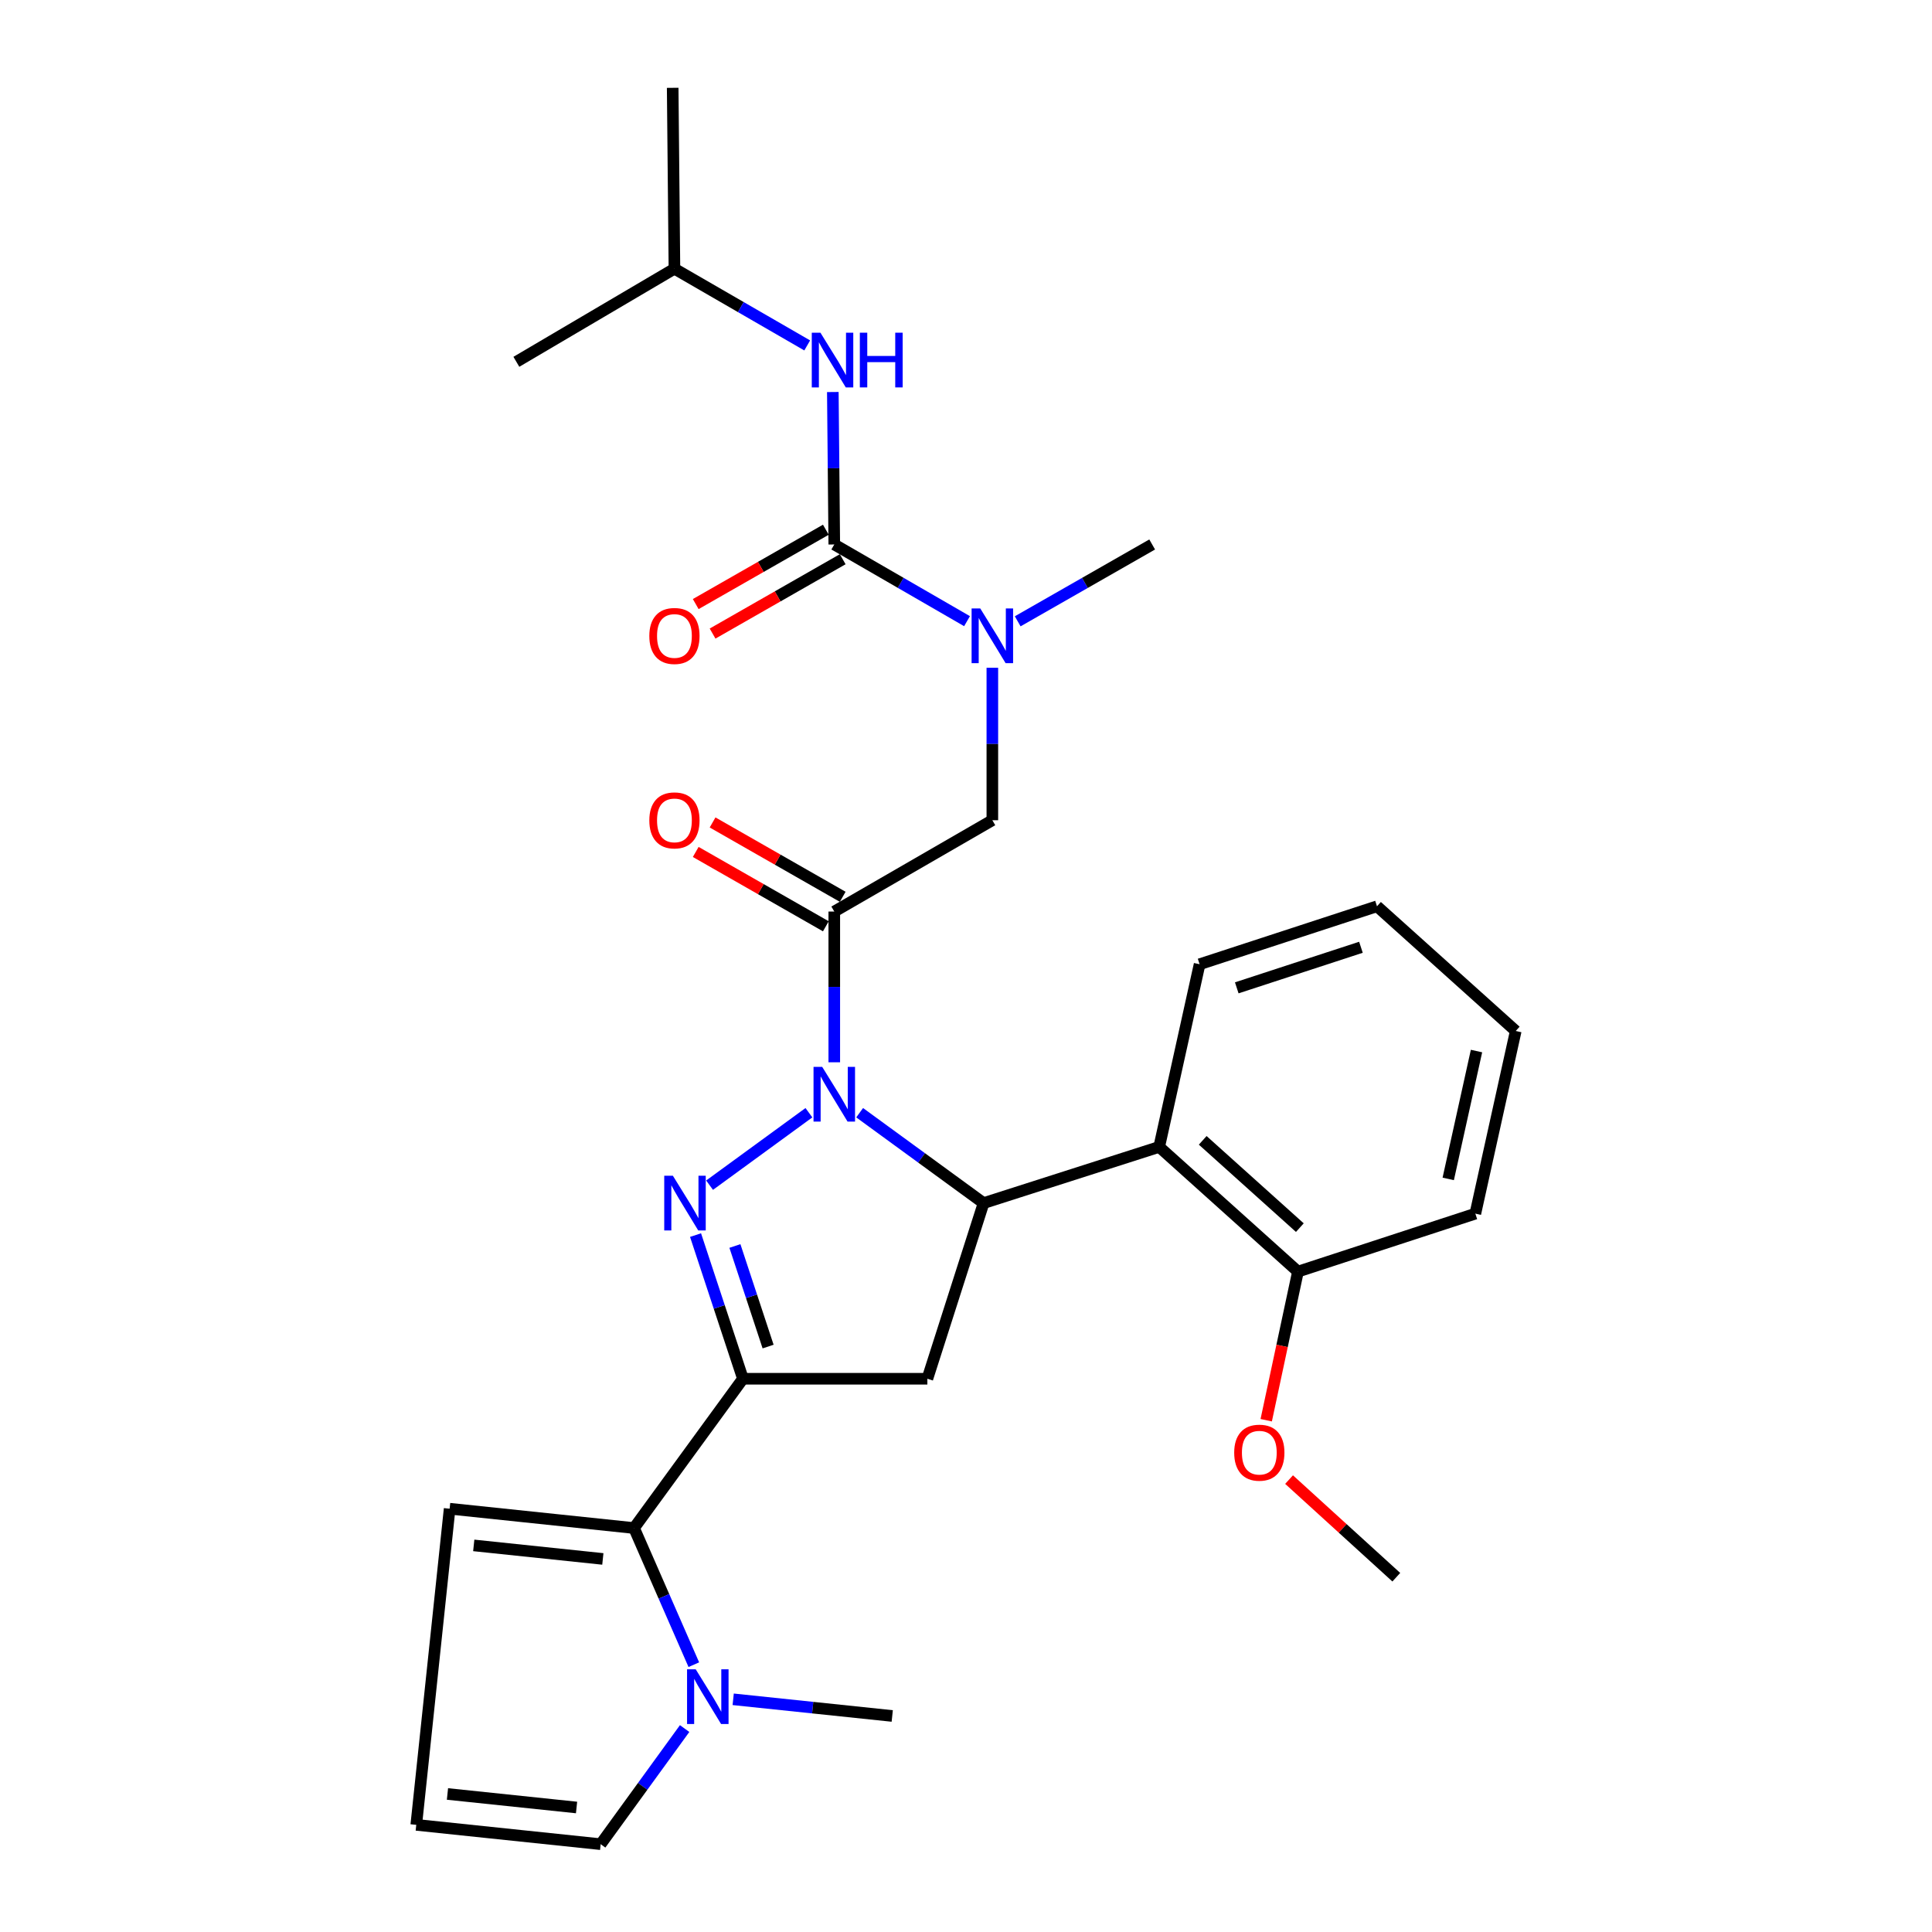 <?xml version='1.0' encoding='iso-8859-1'?>
<svg version='1.1' baseProfile='full'
              xmlns='http://www.w3.org/2000/svg'
                      xmlns:rdkit='http://www.rdkit.org/xml'
                      xmlns:xlink='http://www.w3.org/1999/xlink'
                  xml:space='preserve'
width='1000px' height='1000px' viewBox='0 0 1000 1000'>
<!-- END OF HEADER -->
<rect style='opacity:1.0;fill:#FFFFFF;stroke:none' width='1000' height='1000' x='0' y='0'> </rect>
<path class='bond-0' d='M 526.76,321.591 L 561.561,301.704' style='fill:none;fill-rule:evenodd;stroke:#0000FF;stroke-width:6px;stroke-linecap:butt;stroke-linejoin:miter;stroke-opacity:1' />
<path class='bond-0' d='M 561.561,301.704 L 596.362,281.817' style='fill:none;fill-rule:evenodd;stroke:#000000;stroke-width:6px;stroke-linecap:butt;stroke-linejoin:miter;stroke-opacity:1' />
<path class='bond-1' d='M 513.638,345.636 L 513.638,385.09' style='fill:none;fill-rule:evenodd;stroke:#0000FF;stroke-width:6px;stroke-linecap:butt;stroke-linejoin:miter;stroke-opacity:1' />
<path class='bond-1' d='M 513.638,385.09 L 513.638,424.544' style='fill:none;fill-rule:evenodd;stroke:#000000;stroke-width:6px;stroke-linecap:butt;stroke-linejoin:miter;stroke-opacity:1' />
<path class='bond-2' d='M 500.535,321.52 L 466.178,301.668' style='fill:none;fill-rule:evenodd;stroke:#0000FF;stroke-width:6px;stroke-linecap:butt;stroke-linejoin:miter;stroke-opacity:1' />
<path class='bond-2' d='M 466.178,301.668 L 431.822,281.817' style='fill:none;fill-rule:evenodd;stroke:#000000;stroke-width:6px;stroke-linecap:butt;stroke-linejoin:miter;stroke-opacity:1' />
<path class='bond-3' d='M 349.087,139.091 L 267.271,187.272' style='fill:none;fill-rule:evenodd;stroke:#000000;stroke-width:6px;stroke-linecap:butt;stroke-linejoin:miter;stroke-opacity:1' />
<path class='bond-4' d='M 349.087,139.091 L 348.179,45.455' style='fill:none;fill-rule:evenodd;stroke:#000000;stroke-width:6px;stroke-linecap:butt;stroke-linejoin:miter;stroke-opacity:1' />
<path class='bond-5' d='M 349.087,139.091 L 383.449,158.943' style='fill:none;fill-rule:evenodd;stroke:#000000;stroke-width:6px;stroke-linecap:butt;stroke-linejoin:miter;stroke-opacity:1' />
<path class='bond-5' d='M 383.449,158.943 L 417.811,178.794' style='fill:none;fill-rule:evenodd;stroke:#0000FF;stroke-width:6px;stroke-linecap:butt;stroke-linejoin:miter;stroke-opacity:1' />
<path class='bond-6' d='M 436.183,464.182 L 402.507,444.941' style='fill:none;fill-rule:evenodd;stroke:#000000;stroke-width:6px;stroke-linecap:butt;stroke-linejoin:miter;stroke-opacity:1' />
<path class='bond-6' d='M 402.507,444.941 L 368.831,425.699' style='fill:none;fill-rule:evenodd;stroke:#FF0000;stroke-width:6px;stroke-linecap:butt;stroke-linejoin:miter;stroke-opacity:1' />
<path class='bond-6' d='M 427.46,479.45 L 393.784,460.208' style='fill:none;fill-rule:evenodd;stroke:#000000;stroke-width:6px;stroke-linecap:butt;stroke-linejoin:miter;stroke-opacity:1' />
<path class='bond-6' d='M 393.784,460.208 L 360.108,440.967' style='fill:none;fill-rule:evenodd;stroke:#FF0000;stroke-width:6px;stroke-linecap:butt;stroke-linejoin:miter;stroke-opacity:1' />
<path class='bond-7' d='M 431.822,471.816 L 513.638,424.544' style='fill:none;fill-rule:evenodd;stroke:#000000;stroke-width:6px;stroke-linecap:butt;stroke-linejoin:miter;stroke-opacity:1' />
<path class='bond-8' d='M 431.822,471.816 L 431.822,510.827' style='fill:none;fill-rule:evenodd;stroke:#000000;stroke-width:6px;stroke-linecap:butt;stroke-linejoin:miter;stroke-opacity:1' />
<path class='bond-8' d='M 431.822,510.827 L 431.822,549.838' style='fill:none;fill-rule:evenodd;stroke:#0000FF;stroke-width:6px;stroke-linecap:butt;stroke-linejoin:miter;stroke-opacity:1' />
<path class='bond-9' d='M 431.822,281.817 L 431.446,242.364' style='fill:none;fill-rule:evenodd;stroke:#000000;stroke-width:6px;stroke-linecap:butt;stroke-linejoin:miter;stroke-opacity:1' />
<path class='bond-9' d='M 431.446,242.364 L 431.071,202.91' style='fill:none;fill-rule:evenodd;stroke:#0000FF;stroke-width:6px;stroke-linecap:butt;stroke-linejoin:miter;stroke-opacity:1' />
<path class='bond-10' d='M 427.46,274.183 L 393.784,293.425' style='fill:none;fill-rule:evenodd;stroke:#000000;stroke-width:6px;stroke-linecap:butt;stroke-linejoin:miter;stroke-opacity:1' />
<path class='bond-10' d='M 393.784,293.425 L 360.108,312.667' style='fill:none;fill-rule:evenodd;stroke:#FF0000;stroke-width:6px;stroke-linecap:butt;stroke-linejoin:miter;stroke-opacity:1' />
<path class='bond-10' d='M 436.183,289.451 L 402.507,308.693' style='fill:none;fill-rule:evenodd;stroke:#000000;stroke-width:6px;stroke-linecap:butt;stroke-linejoin:miter;stroke-opacity:1' />
<path class='bond-10' d='M 402.507,308.693 L 368.831,327.935' style='fill:none;fill-rule:evenodd;stroke:#FF0000;stroke-width:6px;stroke-linecap:butt;stroke-linejoin:miter;stroke-opacity:1' />
<path class='bond-11' d='M 444.953,575.94 L 477.024,599.334' style='fill:none;fill-rule:evenodd;stroke:#0000FF;stroke-width:6px;stroke-linecap:butt;stroke-linejoin:miter;stroke-opacity:1' />
<path class='bond-11' d='M 477.024,599.334 L 509.095,622.729' style='fill:none;fill-rule:evenodd;stroke:#000000;stroke-width:6px;stroke-linecap:butt;stroke-linejoin:miter;stroke-opacity:1' />
<path class='bond-12' d='M 418.69,575.94 L 367.273,613.447' style='fill:none;fill-rule:evenodd;stroke:#0000FF;stroke-width:6px;stroke-linecap:butt;stroke-linejoin:miter;stroke-opacity:1' />
<path class='bond-13' d='M 384.549,713.64 L 328.181,790.913' style='fill:none;fill-rule:evenodd;stroke:#000000;stroke-width:6px;stroke-linecap:butt;stroke-linejoin:miter;stroke-opacity:1' />
<path class='bond-14' d='M 384.549,713.64 L 480.003,713.64' style='fill:none;fill-rule:evenodd;stroke:#000000;stroke-width:6px;stroke-linecap:butt;stroke-linejoin:miter;stroke-opacity:1' />
<path class='bond-15' d='M 384.549,713.64 L 372.28,676.461' style='fill:none;fill-rule:evenodd;stroke:#000000;stroke-width:6px;stroke-linecap:butt;stroke-linejoin:miter;stroke-opacity:1' />
<path class='bond-15' d='M 372.28,676.461 L 360.011,639.282' style='fill:none;fill-rule:evenodd;stroke:#0000FF;stroke-width:6px;stroke-linecap:butt;stroke-linejoin:miter;stroke-opacity:1' />
<path class='bond-15' d='M 397.567,696.976 L 388.979,670.951' style='fill:none;fill-rule:evenodd;stroke:#000000;stroke-width:6px;stroke-linecap:butt;stroke-linejoin:miter;stroke-opacity:1' />
<path class='bond-15' d='M 388.979,670.951 L 380.39,644.925' style='fill:none;fill-rule:evenodd;stroke:#0000FF;stroke-width:6px;stroke-linecap:butt;stroke-linejoin:miter;stroke-opacity:1' />
<path class='bond-16' d='M 480.003,713.64 L 509.095,622.729' style='fill:none;fill-rule:evenodd;stroke:#000000;stroke-width:6px;stroke-linecap:butt;stroke-linejoin:miter;stroke-opacity:1' />
<path class='bond-17' d='M 509.095,622.729 L 599.996,593.637' style='fill:none;fill-rule:evenodd;stroke:#000000;stroke-width:6px;stroke-linecap:butt;stroke-linejoin:miter;stroke-opacity:1' />
<path class='bond-18' d='M 328.181,790.913 L 343.652,826.276' style='fill:none;fill-rule:evenodd;stroke:#000000;stroke-width:6px;stroke-linecap:butt;stroke-linejoin:miter;stroke-opacity:1' />
<path class='bond-18' d='M 343.652,826.276 L 359.123,861.639' style='fill:none;fill-rule:evenodd;stroke:#0000FF;stroke-width:6px;stroke-linecap:butt;stroke-linejoin:miter;stroke-opacity:1' />
<path class='bond-19' d='M 328.181,790.913 L 232.728,780.91' style='fill:none;fill-rule:evenodd;stroke:#000000;stroke-width:6px;stroke-linecap:butt;stroke-linejoin:miter;stroke-opacity:1' />
<path class='bond-19' d='M 312.031,806.901 L 245.213,799.899' style='fill:none;fill-rule:evenodd;stroke:#000000;stroke-width:6px;stroke-linecap:butt;stroke-linejoin:miter;stroke-opacity:1' />
<path class='bond-20' d='M 354.364,894.7 L 332.637,924.623' style='fill:none;fill-rule:evenodd;stroke:#0000FF;stroke-width:6px;stroke-linecap:butt;stroke-linejoin:miter;stroke-opacity:1' />
<path class='bond-20' d='M 332.637,924.623 L 310.91,954.545' style='fill:none;fill-rule:evenodd;stroke:#000000;stroke-width:6px;stroke-linecap:butt;stroke-linejoin:miter;stroke-opacity:1' />
<path class='bond-21' d='M 379.499,879.557 L 420.661,883.871' style='fill:none;fill-rule:evenodd;stroke:#0000FF;stroke-width:6px;stroke-linecap:butt;stroke-linejoin:miter;stroke-opacity:1' />
<path class='bond-21' d='M 420.661,883.871 L 461.822,888.184' style='fill:none;fill-rule:evenodd;stroke:#000000;stroke-width:6px;stroke-linecap:butt;stroke-linejoin:miter;stroke-opacity:1' />
<path class='bond-22' d='M 599.996,593.637 L 671.819,658.181' style='fill:none;fill-rule:evenodd;stroke:#000000;stroke-width:6px;stroke-linecap:butt;stroke-linejoin:miter;stroke-opacity:1' />
<path class='bond-22' d='M 622.523,590.239 L 672.799,635.42' style='fill:none;fill-rule:evenodd;stroke:#000000;stroke-width:6px;stroke-linecap:butt;stroke-linejoin:miter;stroke-opacity:1' />
<path class='bond-23' d='M 599.996,593.637 L 620.912,499.091' style='fill:none;fill-rule:evenodd;stroke:#000000;stroke-width:6px;stroke-linecap:butt;stroke-linejoin:miter;stroke-opacity:1' />
<path class='bond-24' d='M 671.819,658.181 L 663.605,696.642' style='fill:none;fill-rule:evenodd;stroke:#000000;stroke-width:6px;stroke-linecap:butt;stroke-linejoin:miter;stroke-opacity:1' />
<path class='bond-24' d='M 663.605,696.642 L 655.391,735.104' style='fill:none;fill-rule:evenodd;stroke:#FF0000;stroke-width:6px;stroke-linecap:butt;stroke-linejoin:miter;stroke-opacity:1' />
<path class='bond-25' d='M 671.819,658.181 L 763.638,628.18' style='fill:none;fill-rule:evenodd;stroke:#000000;stroke-width:6px;stroke-linecap:butt;stroke-linejoin:miter;stroke-opacity:1' />
<path class='bond-26' d='M 667.218,765.834 L 694.972,791.098' style='fill:none;fill-rule:evenodd;stroke:#FF0000;stroke-width:6px;stroke-linecap:butt;stroke-linejoin:miter;stroke-opacity:1' />
<path class='bond-26' d='M 694.972,791.098 L 722.725,816.362' style='fill:none;fill-rule:evenodd;stroke:#000000;stroke-width:6px;stroke-linecap:butt;stroke-linejoin:miter;stroke-opacity:1' />
<path class='bond-27' d='M 620.912,499.091 L 712.731,469.091' style='fill:none;fill-rule:evenodd;stroke:#000000;stroke-width:6px;stroke-linecap:butt;stroke-linejoin:miter;stroke-opacity:1' />
<path class='bond-27' d='M 640.146,511.306 L 704.42,490.306' style='fill:none;fill-rule:evenodd;stroke:#000000;stroke-width:6px;stroke-linecap:butt;stroke-linejoin:miter;stroke-opacity:1' />
<path class='bond-28' d='M 763.638,628.18 L 784.544,533.635' style='fill:none;fill-rule:evenodd;stroke:#000000;stroke-width:6px;stroke-linecap:butt;stroke-linejoin:miter;stroke-opacity:1' />
<path class='bond-28' d='M 749.604,610.202 L 764.238,544.02' style='fill:none;fill-rule:evenodd;stroke:#000000;stroke-width:6px;stroke-linecap:butt;stroke-linejoin:miter;stroke-opacity:1' />
<path class='bond-29' d='M 712.731,469.091 L 784.544,533.635' style='fill:none;fill-rule:evenodd;stroke:#000000;stroke-width:6px;stroke-linecap:butt;stroke-linejoin:miter;stroke-opacity:1' />
<path class='bond-30' d='M 232.728,780.91 L 215.456,944.542' style='fill:none;fill-rule:evenodd;stroke:#000000;stroke-width:6px;stroke-linecap:butt;stroke-linejoin:miter;stroke-opacity:1' />
<path class='bond-31' d='M 310.91,954.545 L 215.456,944.542' style='fill:none;fill-rule:evenodd;stroke:#000000;stroke-width:6px;stroke-linecap:butt;stroke-linejoin:miter;stroke-opacity:1' />
<path class='bond-31' d='M 298.424,935.556 L 231.607,928.554' style='fill:none;fill-rule:evenodd;stroke:#000000;stroke-width:6px;stroke-linecap:butt;stroke-linejoin:miter;stroke-opacity:1' />
<path  class='atom-0' d='M 507.378 314.93
L 516.658 329.93
Q 517.578 331.41, 519.058 334.09
Q 520.538 336.77, 520.618 336.93
L 520.618 314.93
L 524.378 314.93
L 524.378 343.25
L 520.498 343.25
L 510.538 326.85
Q 509.378 324.93, 508.138 322.73
Q 506.938 320.53, 506.578 319.85
L 506.578 343.25
L 502.898 343.25
L 502.898 314.93
L 507.378 314.93
' fill='#0000FF'/>
<path  class='atom-3' d='M 336.087 424.624
Q 336.087 417.824, 339.447 414.024
Q 342.807 410.224, 349.087 410.224
Q 355.367 410.224, 358.727 414.024
Q 362.087 417.824, 362.087 424.624
Q 362.087 431.504, 358.687 435.424
Q 355.287 439.304, 349.087 439.304
Q 342.847 439.304, 339.447 435.424
Q 336.087 431.544, 336.087 424.624
M 349.087 436.104
Q 353.407 436.104, 355.727 433.224
Q 358.087 430.304, 358.087 424.624
Q 358.087 419.064, 355.727 416.264
Q 353.407 413.424, 349.087 413.424
Q 344.767 413.424, 342.407 416.224
Q 340.087 419.024, 340.087 424.624
Q 340.087 430.344, 342.407 433.224
Q 344.767 436.104, 349.087 436.104
' fill='#FF0000'/>
<path  class='atom-6' d='M 424.653 172.204
L 433.933 187.204
Q 434.853 188.684, 436.333 191.364
Q 437.813 194.044, 437.893 194.204
L 437.893 172.204
L 441.653 172.204
L 441.653 200.524
L 437.773 200.524
L 427.813 184.124
Q 426.653 182.204, 425.413 180.004
Q 424.213 177.804, 423.853 177.124
L 423.853 200.524
L 420.173 200.524
L 420.173 172.204
L 424.653 172.204
' fill='#0000FF'/>
<path  class='atom-6' d='M 445.053 172.204
L 448.893 172.204
L 448.893 184.244
L 463.373 184.244
L 463.373 172.204
L 467.213 172.204
L 467.213 200.524
L 463.373 200.524
L 463.373 187.444
L 448.893 187.444
L 448.893 200.524
L 445.053 200.524
L 445.053 172.204
' fill='#0000FF'/>
<path  class='atom-7' d='M 336.087 329.17
Q 336.087 322.37, 339.447 318.57
Q 342.807 314.77, 349.087 314.77
Q 355.367 314.77, 358.727 318.57
Q 362.087 322.37, 362.087 329.17
Q 362.087 336.05, 358.687 339.97
Q 355.287 343.85, 349.087 343.85
Q 342.847 343.85, 339.447 339.97
Q 336.087 336.09, 336.087 329.17
M 349.087 340.65
Q 353.407 340.65, 355.727 337.77
Q 358.087 334.85, 358.087 329.17
Q 358.087 323.61, 355.727 320.81
Q 353.407 317.97, 349.087 317.97
Q 344.767 317.97, 342.407 320.77
Q 340.087 323.57, 340.087 329.17
Q 340.087 334.89, 342.407 337.77
Q 344.767 340.65, 349.087 340.65
' fill='#FF0000'/>
<path  class='atom-11' d='M 425.562 552.201
L 434.842 567.201
Q 435.762 568.681, 437.242 571.361
Q 438.722 574.041, 438.802 574.201
L 438.802 552.201
L 442.562 552.201
L 442.562 580.521
L 438.682 580.521
L 428.722 564.121
Q 427.562 562.201, 426.322 560.001
Q 425.122 557.801, 424.762 557.121
L 424.762 580.521
L 421.082 580.521
L 421.082 552.201
L 425.562 552.201
' fill='#0000FF'/>
<path  class='atom-15' d='M 348.288 608.569
L 357.568 623.569
Q 358.488 625.049, 359.968 627.729
Q 361.448 630.409, 361.528 630.569
L 361.528 608.569
L 365.288 608.569
L 365.288 636.889
L 361.408 636.889
L 351.448 620.489
Q 350.288 618.569, 349.048 616.369
Q 347.848 614.169, 347.488 613.489
L 347.488 636.889
L 343.808 636.889
L 343.808 608.569
L 348.288 608.569
' fill='#0000FF'/>
<path  class='atom-17' d='M 360.099 864.021
L 369.379 879.021
Q 370.299 880.501, 371.779 883.181
Q 373.259 885.861, 373.339 886.021
L 373.339 864.021
L 377.099 864.021
L 377.099 892.341
L 373.219 892.341
L 363.259 875.941
Q 362.099 874.021, 360.859 871.821
Q 359.659 869.621, 359.299 868.941
L 359.299 892.341
L 355.619 892.341
L 355.619 864.021
L 360.099 864.021
' fill='#0000FF'/>
<path  class='atom-20' d='M 638.821 751.898
Q 638.821 745.098, 642.181 741.298
Q 645.541 737.498, 651.821 737.498
Q 658.101 737.498, 661.461 741.298
Q 664.821 745.098, 664.821 751.898
Q 664.821 758.778, 661.421 762.698
Q 658.021 766.578, 651.821 766.578
Q 645.581 766.578, 642.181 762.698
Q 638.821 758.818, 638.821 751.898
M 651.821 763.378
Q 656.141 763.378, 658.461 760.498
Q 660.821 757.578, 660.821 751.898
Q 660.821 746.338, 658.461 743.538
Q 656.141 740.698, 651.821 740.698
Q 647.501 740.698, 645.141 743.498
Q 642.821 746.298, 642.821 751.898
Q 642.821 757.618, 645.141 760.498
Q 647.501 763.378, 651.821 763.378
' fill='#FF0000'/>
</svg>
